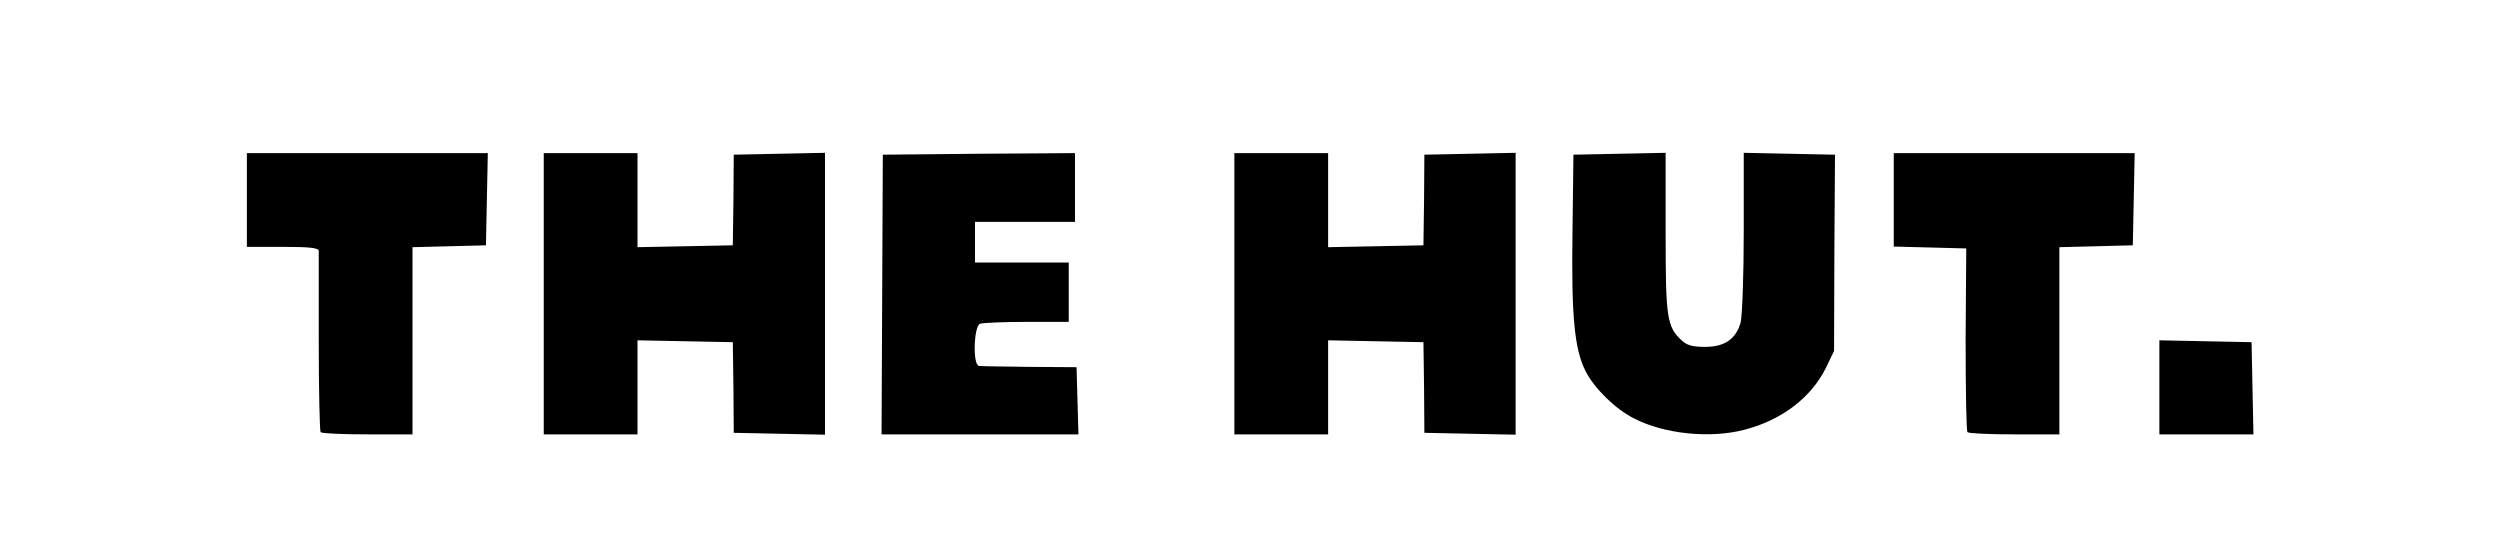 <?xml version="1.0" encoding="utf-8"?>
<!DOCTYPE svg PUBLIC "-//W3C//DTD SVG 1.0//EN" "http://www.w3.org/TR/2001/REC-SVG-20010904/DTD/svg10.dtd">
<svg version="1.0" xmlns="http://www.w3.org/2000/svg" width="400px" height="89px" viewBox="0 0 400 89" preserveAspectRatio="xMidYMid meet">
 <rect x="0" y="0" width="400" height="89" fill="#808080" stroke="none"/>
 <g fill="#000000">
  <path d="M49.85 70.65 c-0.20 -0.15 -0.35 -6.90 -0.35 -15 l0 -14.65 -5.75 0 -5.75 0 0 -9 0 -9 20.75 0 20.75 0 -0.10 8.90 -0.15 8.85 -5.85 0.15 -5.90 0.15 0 14.95 0 15 -8.65 0 c-4.80 0 -8.85 -0.15 -9 -0.35z"/>
  <path d="M85.50 47 l0 -24 9 0 9 0 0 7.50 0 7.55 6.15 -0.15 6.10 -0.15 0 -7.25 0 -7.25 8.90 -0.15 8.85 -0.10 0 24 0 24 -8.85 -0.10 -8.90 -0.15 0 -7.25 0 -7.25 -6.10 -0.15 -6.15 -0.15 0 7.55 0 7.50 -9 0 -9 0 0 -24z"/>
  <path d="M139.60 47.15 l0.15 -23.90 16.90 -0.15 16.85 -0.10 0 7 0 7 -8 0 -8 0 0 1.75 0 1.75 7.50 0 7.50 0 0 6.25 0 6.25 -6.70 0 c-3.70 0 -7.05 0.15 -7.50 0.30 -0.50 0.20 -0.80 0.90 -0.80 2 l0 1.70 8.15 0.10 8.10 0.15 0.15 6.90 0.15 6.85 -17.30 0 -17.25 0 0.10 -23.85z"/>
  <path d="M196 47 l0 -24 9 0 9 0 0 7.50 0 7.50 5.95 0 5.95 0 0.35 -3.10 c0.20 -1.75 0.25 -5.05 0.15 -7.40 l-0.15 -4.25 8.90 -0.15 8.85 -0.10 0 24 0 24 -8.85 -0.10 -8.90 -0.15 0.15 -3.75 c0.10 -2.05 0 -5.40 -0.15 -7.35 l-0.35 -3.65 -5.95 0 -5.95 0 0 7.50 0 7.50 -9 0 -9 0 0 -24z"/>
  <path d="M264.65 70.25 c-5.60 -1.50 -10.25 -5.05 -12.45 -9.35 -1.80 -3.60 -2.25 -8.60 -2.10 -23.90 l0.15 -13.75 8.90 -0.15 8.85 -0.10 0 12.85 c0 11.85 0.10 13 1 14.90 1.80 3.75 4.90 4.20 7.20 1.10 1 -1.35 1.05 -2.10 1.20 -15.15 l0.15 -13.70 8.85 0.10 8.80 0.15 -0.15 17.25 -0.15 17.25 -1.30 2.65 c-2.30 4.70 -7.05 8.30 -12.95 9.85 -3.60 0.95 -12.50 0.95 -16 0z"/>
  <path d="M313.35 70.65 c-0.20 -0.15 -0.35 -6.90 -0.35 -15 l0 -14.65 -5.75 0 -5.75 0 0 -9 0 -9 20.75 0 20.75 0 -0.10 8.90 -0.15 8.85 -5.85 0.15 -5.90 0.15 0 14.95 0 15 -8.65 0 c-4.80 0 -8.85 -0.15 -9 -0.35z"/>
  <path d="M344 62 l0 -9 8.90 0.10 8.85 0.15 0.15 8.90 0.10 8.85 -9 0 -9 0 0 -9z"/>
 </g>
 <g fill="#ffffff">
  <path d="M0 44.50 l0 -44.50 200 0 200 0 0 44.50 0 44.50 -200 0 -200 0 0 -44.50z m66 10 l0 -14.95 5.90 -0.15 5.85 -0.15 0.15 -7.35 0.15 -7.40 -19.30 0 -19.25 0 0 7.50 0 7.50 5.75 0 c4.25 0 5.75 0.15 5.75 0.65 0 0.30 0 6.90 0 14.65 0 7.70 0.15 14.15 0.30 14.35 0.20 0.20 3.60 0.35 7.55 0.35 l7.15 0 0 -15z m36 7.50 l0 -7.55 7.65 0.15 7.60 0.15 0.10 7.25 0.05 7.25 7.30 0.15 7.30 0.15 0 -22.55 0 -22.55 -7.30 0.15 -7.30 0.15 -0.05 7.25 -0.10 7.25 -7.60 0.15 -7.65 0.15 0 -7.55 0 -7.50 -7.50 0 -7.50 0 0 22.50 0 22.50 7.50 0 7.50 0 0 -7.50z m70.40 2.15 l-0.15 -5.40 -7.50 -0.05 c-4.10 -0.05 -7.80 -0.10 -8.10 -0.15 -1.05 -0.10 -0.85 -6.35 0.15 -6.75 0.45 -0.15 3.80 -0.30 7.50 -0.30 l6.70 0 0 -4.75 0 -4.75 -7.50 0 -7.50 0 0 -3.25 0 -3.25 8 0 8 0 0 -5.50 0 -5.50 -15.35 0.10 -15.40 0.15 -0.10 22.40 -0.10 22.35 15.75 0 15.75 0 -0.15 -5.35z m40.10 -2.15 l0 -7.55 7.65 0.15 7.60 0.15 0.10 7.25 0.05 7.25 7.30 0.15 7.30 0.15 0 -22.55 0 -22.55 -7.30 0.15 -7.30 0.15 -0.05 7.25 -0.10 7.25 -7.60 0.15 -7.65 0.15 0 -7.55 0 -7.50 -7.50 0 -7.50 0 0 22.50 0 22.50 7.50 0 7.50 0 0 -7.50z m66.65 6.75 c5.95 -1.55 10.65 -5.15 13 -9.90 l1.30 -2.70 0.05 -15.70 0.10 -15.70 -7.30 -0.15 -7.30 -0.15 0 12.65 c0 7.15 -0.25 13.45 -0.50 14.50 -0.75 2.65 -2.55 3.90 -5.70 3.90 -2 0 -2.90 -0.25 -3.75 -1.05 -2.35 -2.20 -2.55 -3.55 -2.55 -17.20 l0 -12.80 -7.35 0.15 -7.40 0.15 -0.15 12.20 c-0.20 13.65 0.30 18.90 2.10 22.45 1.40 2.75 4.75 6.05 7.75 7.55 4.85 2.50 12.20 3.25 17.70 1.80z m50.35 -14.25 l0 -14.95 5.90 -0.15 5.85 -0.15 0.15 -7.35 0.15 -7.40 -19.30 0 -19.25 0 0 7.50 0 7.45 5.80 0.15 5.80 0.15 -0.10 14.50 c0 8 0.10 14.70 0.30 14.90 0.20 0.20 3.60 0.35 7.55 0.35 l7.15 0 0 -15z m30.90 7.65 l-0.15 -7.40 -7.35 -0.15 -7.40 -0.15 0 7.55 0 7.50 7.50 0 7.55 0 -0.15 -7.35z"/>
 </g>
</svg>